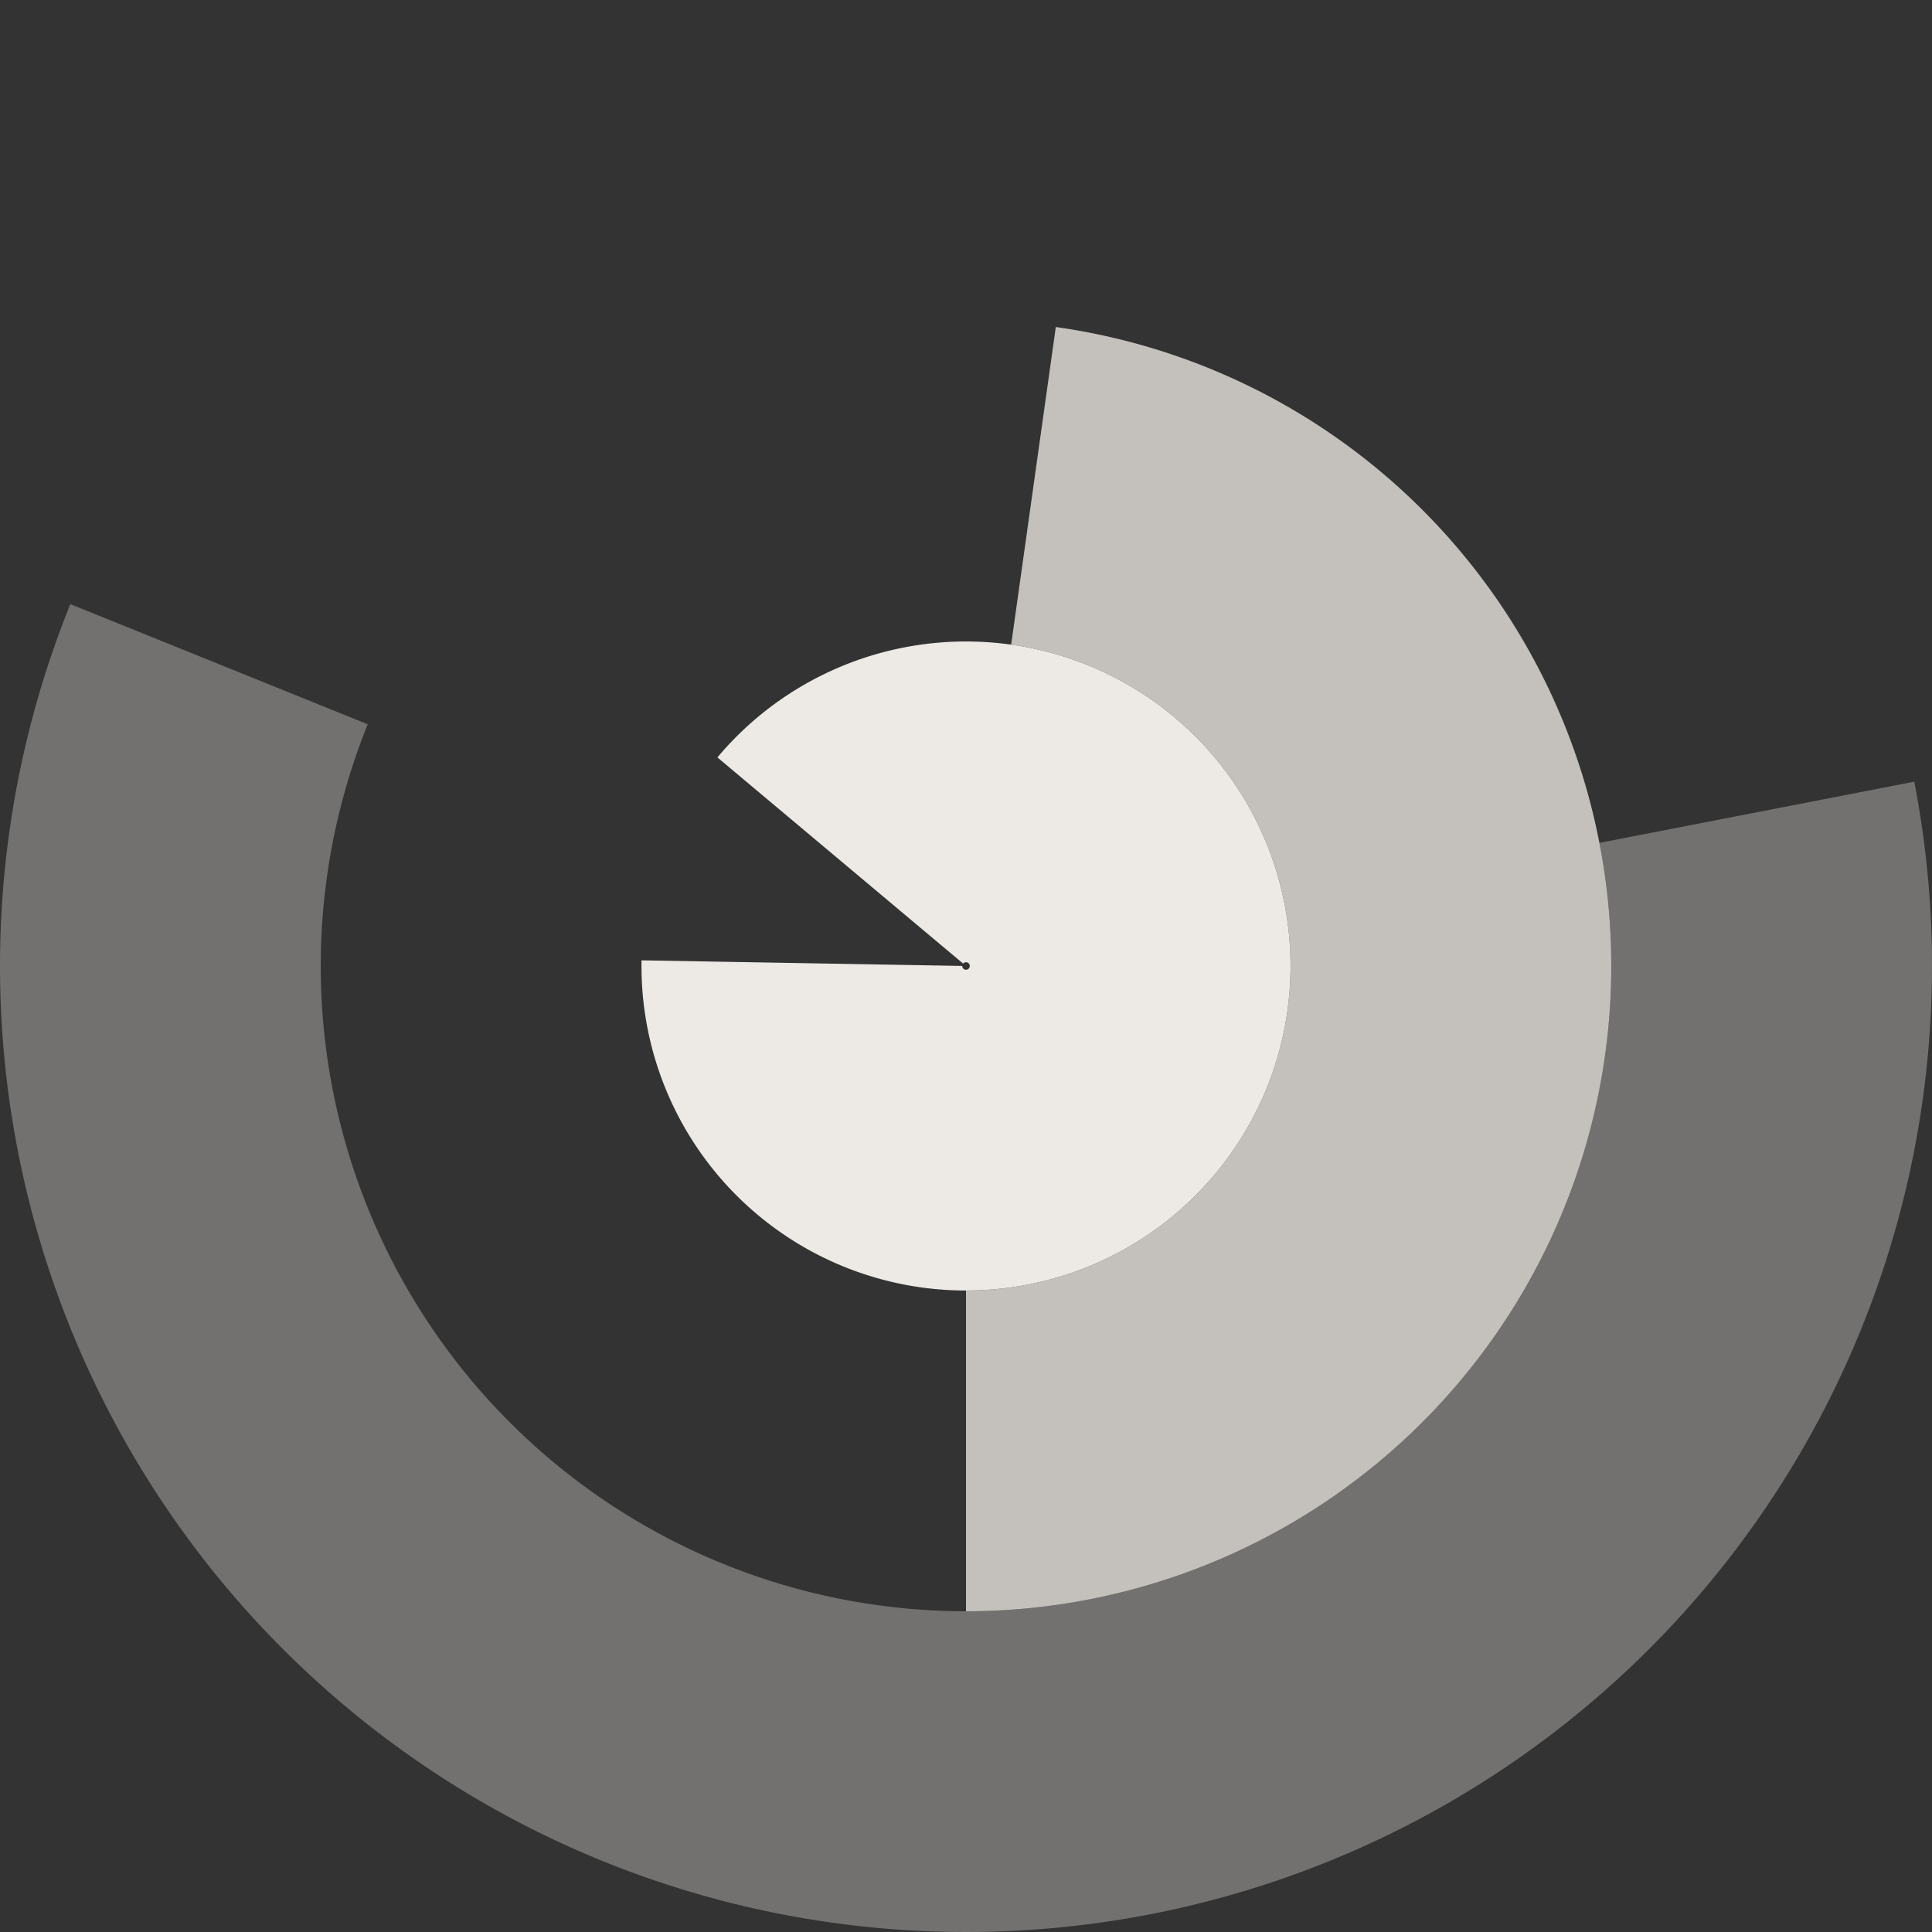 <?xml version="1.0" encoding="UTF-8"?>
<!DOCTYPE svg PUBLIC "-//W3C//DTD SVG 1.1//EN" "http://www.w3.org/Graphics/SVG/1.1/DTD/svg11.dtd"><svg xmlns="http://www.w3.org/2000/svg" version="1.1" width="512" height="512" viewBox="0 0 512 512"><rect x="0" y="0" width="512" height="512" fill="#333333" stroke="none"/><path fill='rgba(247, 243, 238, 0.32)' d='
            M 18.641 160.101
            A 256 256 0 1 0 507.297 207.153
            L 423.858 223.372
            A 171 171 0 1 1 97.452 191.942
            Z
            '/><path fill='rgba(247, 243, 238, 0.74)' d='
            M 256 427
            A 171 171 0 0 0 279.799 86.664
            L 267.969 170.837
            A 86 86 0 0 1 256 342
            Z
            '/><path fill='rgba(247, 243, 238, 0.95)' d='
            M 170.013 254.499
            A 86 86 0 1 0 190.12 200.72
            L 255.234 255.357
            A 1 1 0 1 1 255 255.983
            Z
            '/></svg>